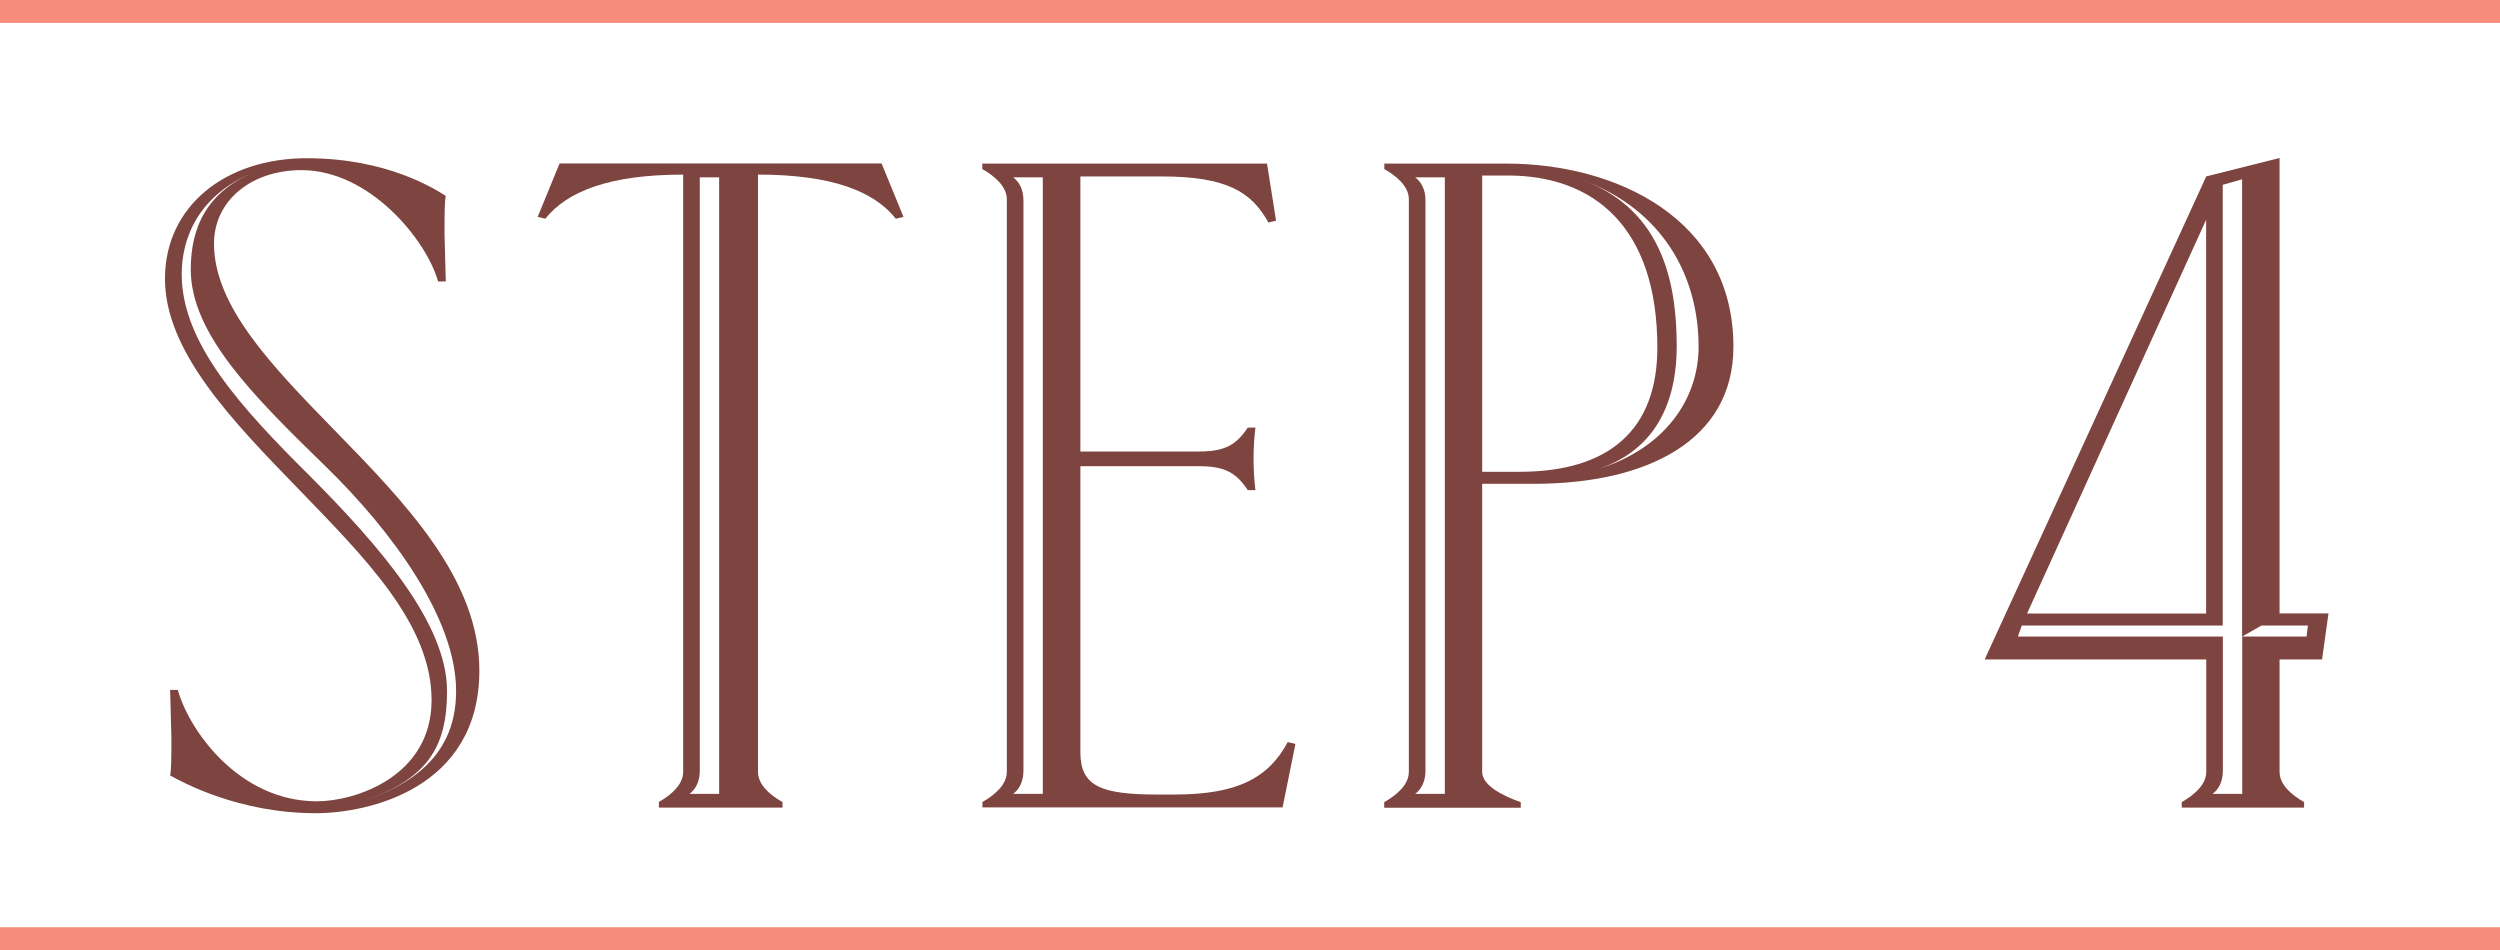 <?xml version="1.0" encoding="UTF-8"?>
<svg id="_レイヤー_2" data-name="レイヤー 2" xmlns="http://www.w3.org/2000/svg" viewBox="0 0 218.21 82.93">
  <defs>
    <style>
      .cls-1 {
        fill: #7e443f;
      }

      .cls-2 {
        fill: none;
        stroke: #f68c7c;
        stroke-miterlimit: 10;
        stroke-width: 2px;
      }
    </style>
  </defs>
  <g id="_レイヤー_1-2" data-name="レイヤー 1">
    <g>
      <g>
        <path class="cls-1" d="M14.85,67.69c.11-.56.11-1.77.11-3.29l-.11-4.18h.67c1.01,3.61,5.4,9.72,12.14,9.72,3.37,0,10.01-2.17,10.01-8.83s-5.85-12.45-11.58-18.39c-5.85-6.02-11.69-12.05-11.69-18.39s5.28-10.52,12.37-10.52,11.24,2.73,12.14,3.29c-.11.56-.11,1.69-.11,3.29l.11,4.18h-.67c-1.01-3.61-5.96-9.72-11.92-9.72-4.38,0-7.64,2.65-7.64,6.42,0,5.46,5.06,10.68,10.46,16.22,6.18,6.34,12.7,13.01,12.7,21.04,0,10.36-9.78,12.45-14.28,12.45-6.75,0-11.69-2.73-12.7-3.29ZM39.81,60.3c0-6.26-5.51-13.89-11.47-19.67-6.18-6.02-11.69-11.48-11.69-17.11,0-3.61,1.35-6.91,5.96-8.67-5.51,2.09-6.75,6.18-6.75,9.08,0,6.02,5.17,11.64,11.24,17.67,6.07,6.1,11.92,12.85,11.92,18.71,0,4.9-1.69,7.71-7.42,9.64,5.85-1.93,8.21-5.22,8.21-9.64Z"/>
        <path class="cls-1" d="M57.49,70.01c1.12-.64,2.14-1.53,2.14-2.65V15.24c-6.41,0-10.12,1.45-12.03,3.85l-.67-.16,1.91-4.66h28.11l1.91,4.66-.67.16c-1.91-2.41-5.62-3.85-12.03-3.85v52.12c0,1.12,1.01,2.01,2.14,2.65v.48h-10.79v-.48ZM62.77,69.29V15.48h-1.69v51.8c0,1.04-.45,1.69-.9,2.01h2.59Z"/>
        <path class="cls-1" d="M85.74,70.01c1.12-.64,2.14-1.53,2.14-2.65V17.41c0-1.12-1.01-2.01-2.14-2.65v-.48h24.85l.79,4.98-.67.16c-1.46-2.65-3.6-4.02-9.33-4.02h-7.08v24.01h10.34c2.25,0,3.26-.56,4.27-2.09h.67c-.22,1.77-.22,3.69,0,5.46h-.67c-1.01-1.53-2.02-2.09-4.27-2.09h-10.34v24.97c0,2.97,1.8,3.69,6.75,3.69h1.46c5.51,0,8.21-1.45,9.89-4.58l.67.16-1.12,5.54h-26.2v-.48ZM91.02,69.29V15.48h-2.59c.45.32.9.96.9,2.01v49.79c0,1.04-.45,1.69-.9,2.01h2.59Z"/>
        <path class="cls-1" d="M120.83,70.01c1.12-.64,2.14-1.53,2.14-2.65V17.41c0-1.12-1.01-2.01-2.14-2.65v-.48h10.68c9.44,0,19.79,4.74,19.79,15.98,0,8.19-7.53,11.97-17.43,11.97h-4.5v25.14c0,1.12,1.57,2.01,3.37,2.65v.48h-11.92v-.48ZM126.11,69.29V15.48h-2.59c.45.32.9.96.9,2.01v49.79c0,1.04-.45,1.69-.9,2.01h2.59ZM132.63,41.18c7.76,0,12.03-3.61,12.03-10.84,0-10.6-5.62-15.02-13.04-15.02h-2.25v25.86h3.26ZM148.26,30.26c0-6.18-3.15-11.97-10.12-14.53,7.2,2.65,8.21,9.4,8.21,14.53,0,3.94-1.24,8.83-6.86,10.68,5.73-1.77,8.77-6.02,8.77-10.68Z"/>
        <path class="cls-1" d="M192.56,15.4l6.41-1.61v39.75h4.27l-.56,4.02h-3.71v9.8c0,1.12,1.01,2.01,2.14,2.65v.48h-10.68v-.48c1.12-.64,2.14-1.53,2.14-2.65v-9.8h-19.34l19.34-42.16ZM194.02,55.56v11.72c0,1.04-.45,1.69-.9,2.01h2.59v-13.73h5.62l.11-.96h-4.05l-1.69.96V15.65l-1.69.48v38.47h-17.54l-.34.96h17.88ZM192.56,53.55V19.18l-15.63,34.37h15.63Z"/>
      </g>
      <line class="cls-2" y1="1" x2="218.21" y2="1"/>
      <line class="cls-2" y1="81.93" x2="218.21" y2="81.93"/>
    </g>
  </g>
</svg>